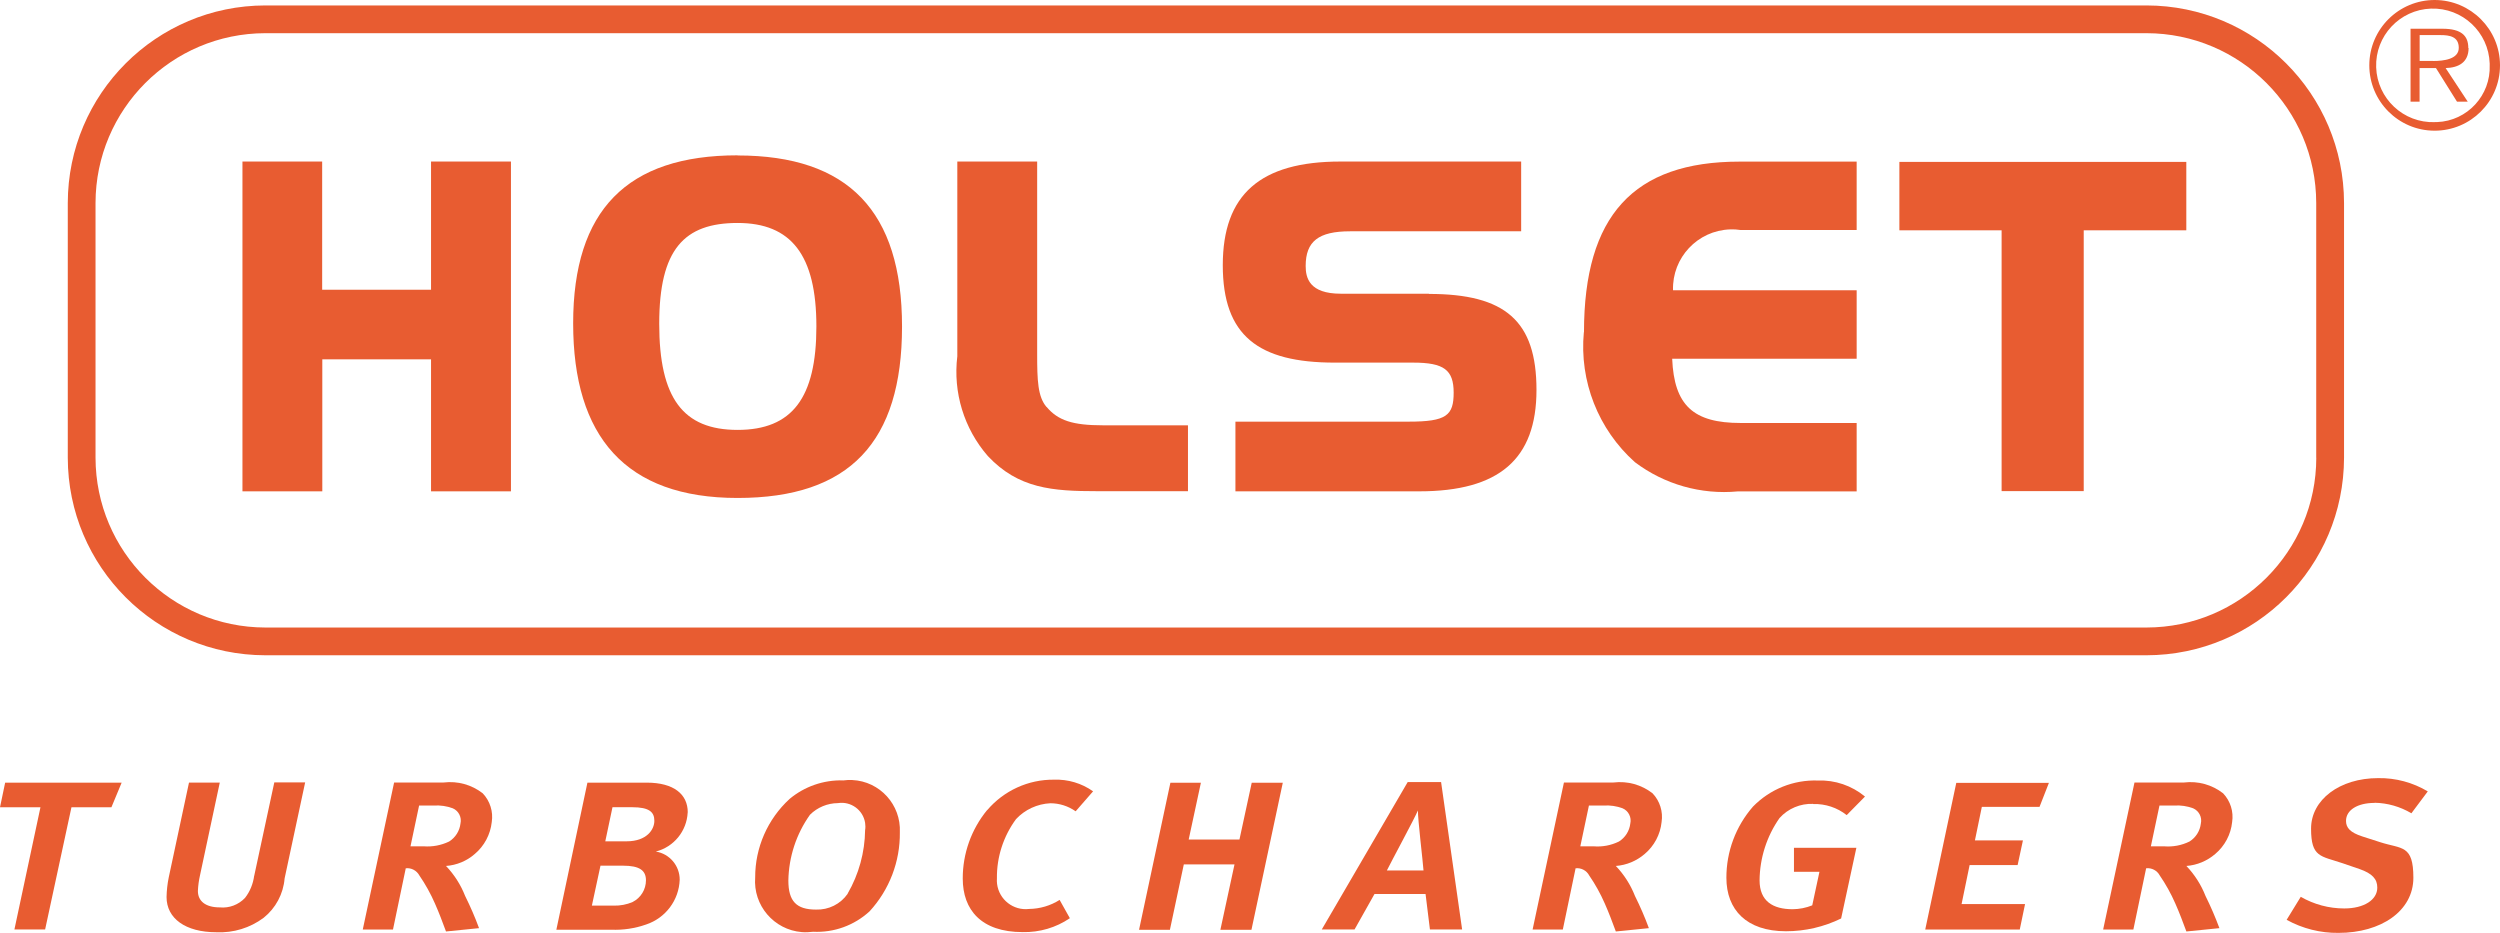 <?xml version="1.0" encoding="UTF-8"?>
<svg id="Livello_1" xmlns="http://www.w3.org/2000/svg" width="3540.9" height="1321.3" version="1.1" viewBox="0 0 3540.9 1321.3">
  <!-- Generator: Adobe Illustrator 29.4.0, SVG Export Plug-In . SVG Version: 2.1.0 Build 152)  -->
  <defs>
    <style>
      .st0 {
        fill: #e85c31;
      }
    </style>
  </defs>
  <g id="Raggruppa_481">
    <path id="Tracciato_125" class="st0" d="M3320,287.5c-.2-154.5-125.3-279.6-279.8-279.8H375.8c-154.5.2-279.6,125.4-279.8,279.8v360.8c.2,154.5,125.3,279.6,279.8,279.8h2664.4c154.5-.2,279.6-125.4,279.8-279.8v-360.8ZM3280.7,648.3c-.1,132.7-107.7,240.3-240.4,240.5H375.8c-132.7-.2-240.3-107.7-240.5-240.5v-360.8c.2-132.7,107.7-240.3,240.5-240.5h2664.4c132.7.2,240.3,107.8,240.4,240.5v360.8Z"/>
    <path id="Tracciato_126" class="st0" d="M610.3,410.4h-154v-181.6h-112.9v467.1h113.1v-187h154v187h113.2V228.8h-113.2v181.6Z"/>
    <path id="Tracciato_127" class="st0" d="M1044.7,220c-156.7,0-232.9,77.8-232.9,238s74,247.3,232.9,247.3,232.9-79.4,232.9-242.8-76.2-242.3-232.9-242.3M1156.3,462.4c0,101.3-34.4,146.5-111.6,146.5s-111-44.9-111-150.3,35.2-142.8,111-142.8,111.6,45.2,111.6,146.6"/>
    <path id="Tracciato_128" class="st0" d="M1482.3,576.5c-12.5-14.5-13.3-38-13.3-75V228.8h-113.1v275.8c-6.2,51.1,9.4,102.4,43.2,141.3,43.4,46.2,91.6,49.8,154.8,49.8h128.7v-93.3h-120.6c-42.5,0-63.5-6.8-79.6-26"/>
    <path id="Tracciato_129" class="st0" d="M2023.9,416h-124.8c-44.7,0-49.8-22.4-49.8-39.3,0-34.9,18.3-49.1,62.9-49.1h242.3v-98.8h-255.9c-113.7,0-166.7,46.8-166.7,146.8s50.4,138,158.6,138h111.1c43.4,0,57.3,10.2,57.3,42.5s-10.1,41.1-63.5,41.1h-245.6v98.7h260.3c113.3,0,166.1-45.7,166.1-143.6s-44.2-136-152.4-136"/>
    <path id="Tracciato_130" class="st0" d="M2243.3,470.6c-6.5,69.3,20.4,137.6,72.3,184,41.7,31.5,93.7,46.3,145.7,41.4h168.4v-96.9h-164.2c-67.2,0-94.3-24.9-97.1-91h261.3v-97h-260.1c-1.4-46.2,34.8-84.7,81-86.2,5-.2,10,.1,14.9.9h164.2v-96.9h-165.8c-150.4,0-220.4,76.8-220.4,241.6"/>
    <path id="Tracciato_131" class="st0" d="M2690.1,326.2h144.9v369.4h116.3v-369.4h145.3v-96.9h-406.4v96.9Z"/>
    <path id="Tracciato_132" class="st0" d="M0,1143.4h57.3l-36.9,173.1h43.5l37.3-173.1h56.6l14.5-34.9H7.3l-7.3,34.9Z"/>
    <path id="Tracciato_133" class="st0" d="M360,1240.4c-1.5,11.4-5.9,22.3-13,31.4-9.2,9.7-22.4,14.7-35.7,13.4-20.4,0-31-9.1-31-23.2.3-7.7,1.4-15.3,3.1-22.8l27.9-130.8h-43.6l-28.7,134.3c-1.9,9.2-2.9,18.5-3.1,27.8,0,30.3,26.7,49.9,70.7,49.9,23.9,1.1,47.5-6.1,66.7-20.4,17.2-13.7,28-33.9,29.8-55.8l29.1-136h-43.7l-28.4,132.1Z"/>
    <path id="Tracciato_134" class="st0" d="M628.5,1108.3h-70.3l-44.4,208.3h42.8l18.1-86.8c7.9-.9,15.5,3.2,19.3,10.2,8.6,12.5,15.9,25.7,22,39.6,5.9,13.3,10.6,25.9,15.7,39.7l46.8-4.7c-5.7-15.5-12.3-30.7-19.7-45.6-6.2-15.8-15.4-30.2-27.1-42.5,15.1-1.1,29.4-7,40.8-17,13.5-11.4,22.1-27.6,24-45.1,2.3-14.8-2.4-29.9-12.8-40.8-15.7-12.2-35.5-17.7-55.3-15.3M635.9,1192c-11.1,5.3-23.4,7.6-35.7,6.7h-18.8l12.2-57.8h21.3c8.9-.5,17.9.8,26.3,3.9,8.4,3.6,13,12.7,11,21.6-1.2,10.5-7.1,19.9-16.1,25.5"/>
    <path id="Tracciato_135" class="st0" d="M974.1,1150.5c0-25.5-19.7-42-58.1-42h-84l-44,208.3h77.7c16.8.7,33.6-1.8,49.5-7.4,27.5-9.2,46.4-34.3,47.5-63.3.1-19.8-14.2-36.8-33.8-40,25.5-6.5,43.8-28.9,45.1-55.3M896,1277.6c-8.4,3.6-17.5,5.3-26.7,5.1h-31l12.2-56.6h31.8c23.6,0,32.6,6.7,32.6,20.8,0,12.9-7.3,24.8-18.8,30.6M887.5,1191.6h-30.2l10.2-48.3h27.8c24.7,0,31.5,7.1,31.5,19.3s-10.6,29-39.3,29"/>
    <path id="Tracciato_136" class="st0" d="M1194,1105.3c-27.6-.7-54.5,8.6-75.7,26.3-31.1,28.6-48.8,68.9-48.7,111.1-3.1,39.6,26.5,74.3,66.1,77.5,5.3.4,10.6.2,15.9-.5,29.5,1.5,58.4-9,80.1-29,28-30.5,43.3-70.5,42.8-111.9,1.8-39-28.3-72.2-67.4-74-4.4-.2-8.8,0-13.1.6M1200.6,1265.9c-10.1,14.6-27,23-44.8,22.4-27.8,0-39.2-11.8-39.2-41.2.6-33.4,11.2-65.8,30.6-93.1,10.5-10.5,24.8-16.4,39.6-16.5,18.3-2.9,35.6,9.6,38.5,27.9.5,3.4.6,6.9,0,10.3-.4,31.6-8.9,62.6-24.7,89.9"/>
    <path id="Tracciato_137" class="st0" d="M1398.1,1147.4c-22.4,27.3-34.6,61.6-34.5,97,0,44,25.9,75.8,85,75.8,23.7.5,47.1-6.3,66.7-19.7l-14.5-25.9c-12.9,8.2-27.9,12.6-43.2,12.8-22.3,2.7-42.6-13.2-45.4-35.5-.3-2.6-.4-5.2-.2-7.8-.4-30.2,9.2-59.7,27.1-84,12.7-13.5,30.1-21.5,48.6-22.4,12.8,0,25.3,4,35.8,11.4l24.7-28.3c-16.1-11.4-35.5-17.2-55.3-16.5-36.4-.4-71.1,15.5-94.7,43.2"/>
    <path id="Tracciato_138" class="st0" d="M1755.4,1189.1h-71.8l17.3-80.5h-43.2l-44.4,208.3h43.7l19.7-92.6h71.8l-20,92.6h44l44.4-208.3h-44l-17.4,80.5Z"/>
    <path id="Tracciato_139" class="st0" d="M1993.8,1107.7l-121.7,208.8h46.4l28.3-50.3h72.3l6.2,50.3h45.6l-29.8-208.8h-47.3ZM1964.3,1232.9c6.3-12.8,38.9-73,44-85-.3,11.8,7.1,72.7,7.9,85h-51.8Z"/>
    <path id="Tracciato_140" class="st0" d="M2285.4,1108.3h-70.3l-44.4,208.3h42.8l18.1-86.8c7.9-.9,15.6,3.2,19.3,10.2,8.6,12.5,15.9,25.7,22,39.6,5.9,13.3,10.6,25.9,15.7,39.7l46.8-4.7c-5.7-15.5-12.3-30.7-19.7-45.6-6.2-15.8-15.4-30.2-27.1-42.5,15.1-1.1,29.4-7.1,40.9-17,13.5-11.4,22.1-27.6,23.9-45.1,2.3-14.8-2.4-29.9-12.8-40.8-15.7-12.2-35.5-17.7-55.3-15.3M2292.8,1192c-11.1,5.4-23.4,7.7-35.7,6.7h-18.8l12.2-57.8h21.3c8.9-.5,17.9.8,26.3,3.9,8.4,3.6,13,12.7,11,21.6-1.2,10.5-7.1,19.9-16.1,25.5"/>
    <path id="Tracciato_141" class="st0" d="M2568.1,1138.8c17.2-.5,34,5,47.5,15.7l25.9-26.3c-18.7-15.5-42.5-23.6-66.7-22.7-34.4-1.2-67.8,12.2-91.9,36.9-24.4,27.9-37.8,63.8-37.7,100.9,0,45.1,28.3,75.7,84.4,75.7,27.1,0,53.8-6.2,78.1-18.1l21.6-100.1h-88.4v34h36.1l-10.2,47.5c-8.9,3.6-18.3,5.4-27.8,5.5-27.9,0-46.8-11.4-46.8-40.9.3-31.6,10.1-62.4,28.3-88.3,12.1-13.4,29.5-20.7,47.5-20"/>
    <path id="Tracciato_142" class="st0" d="M2726.8,1316.6h133.9l7.5-36.1h-89.9l11.4-55.3h68l7.5-34.9h-68l9.8-47.5h81.7l13.3-34h-131.2l-44,207.9Z"/>
    <path id="Tracciato_143" class="st0" d="M3093.5,1108.3h-70.3l-44.4,208.3h42.8l18.1-86.8c7.9-.9,15.6,3.2,19.3,10.2,8.6,12.5,15.9,25.7,22,39.6,5.9,13.3,10.6,25.9,15.7,39.7l46.8-4.7c-5.8-15.5-12.3-30.7-19.7-45.6-6.2-15.8-15.4-30.2-27.1-42.5,15.1-1.1,29.4-7.1,40.9-17,13.5-11.4,22.1-27.6,23.9-45.1,2.3-14.8-2.4-29.9-12.8-40.8-15.7-12.2-35.5-17.7-55.3-15.3M3100.9,1192c-11.1,5.4-23.4,7.7-35.7,6.7h-18.8l12.2-57.8h21.3c8.9-.5,17.9.8,26.3,3.9,8.4,3.7,13,12.7,11,21.6-1.2,10.5-7.1,19.9-16.1,25.5"/>
    <path id="Tracciato_144" class="st0" d="M3363.2,1137c18.4.3,36.4,5.5,52.2,14.9l23.2-31c-21.2-12.7-45.6-19.2-70.3-18.8-54.5,0-95,30.6-95,71.5s13.4,38.5,44.8,49.1l23.9,8.2c18.1,6.3,25.1,14.2,25.1,26.3,0,17.3-18.8,29.5-46.8,29.5-21.6,0-42.9-5.7-61.6-16.5l-20,32.6c22.5,12.4,47.8,18.8,73.5,18.5,60.1,0,106-31,106-78.1s-16.5-40.5-46.8-50.3l-25.5-8.2c-17-5.5-23.1-12.2-23.1-22,0-15.3,16.1-25.5,40.4-25.5"/>
    <path id="Tracciato_145" class="st0" d="M3496,68c0-17-9.3-27.3-36.6-27.3h-45.2v103.3h12.8v-47.6h23.2l29.8,47.6h15.2l-31.3-47.6c18.3-.5,32.5-8.1,32.5-28.4M3446.4,86.3h-19.3v-36.6h29.5c12.8,0,25.9,2,25.9,18.1s-21.5,18.6-36.2,18.6"/>
    <path id="Tracciato_146" class="st0" d="M3448.6,0c-51.1-.1-92.7,41.2-92.8,92.3-.1,51.1,41.2,92.7,92.3,92.8,51.1.1,92.7-41.2,92.8-92.3,0-.2,0-.3,0-.5C3540.8,41.5,3499.5.2,3448.6,0M3448.6,173c-44.4,1.5-81.6-33.3-83.1-77.7-1.5-44.4,33.3-81.6,77.7-83.1,44.4-1.5,81.6,33.3,83.1,77.7,0,.8,0,1.6,0,2.3,1.7,42.8-31.6,79-74.4,80.7-1.1,0-2.2,0-3.3,0"/>
  </g>
</svg>